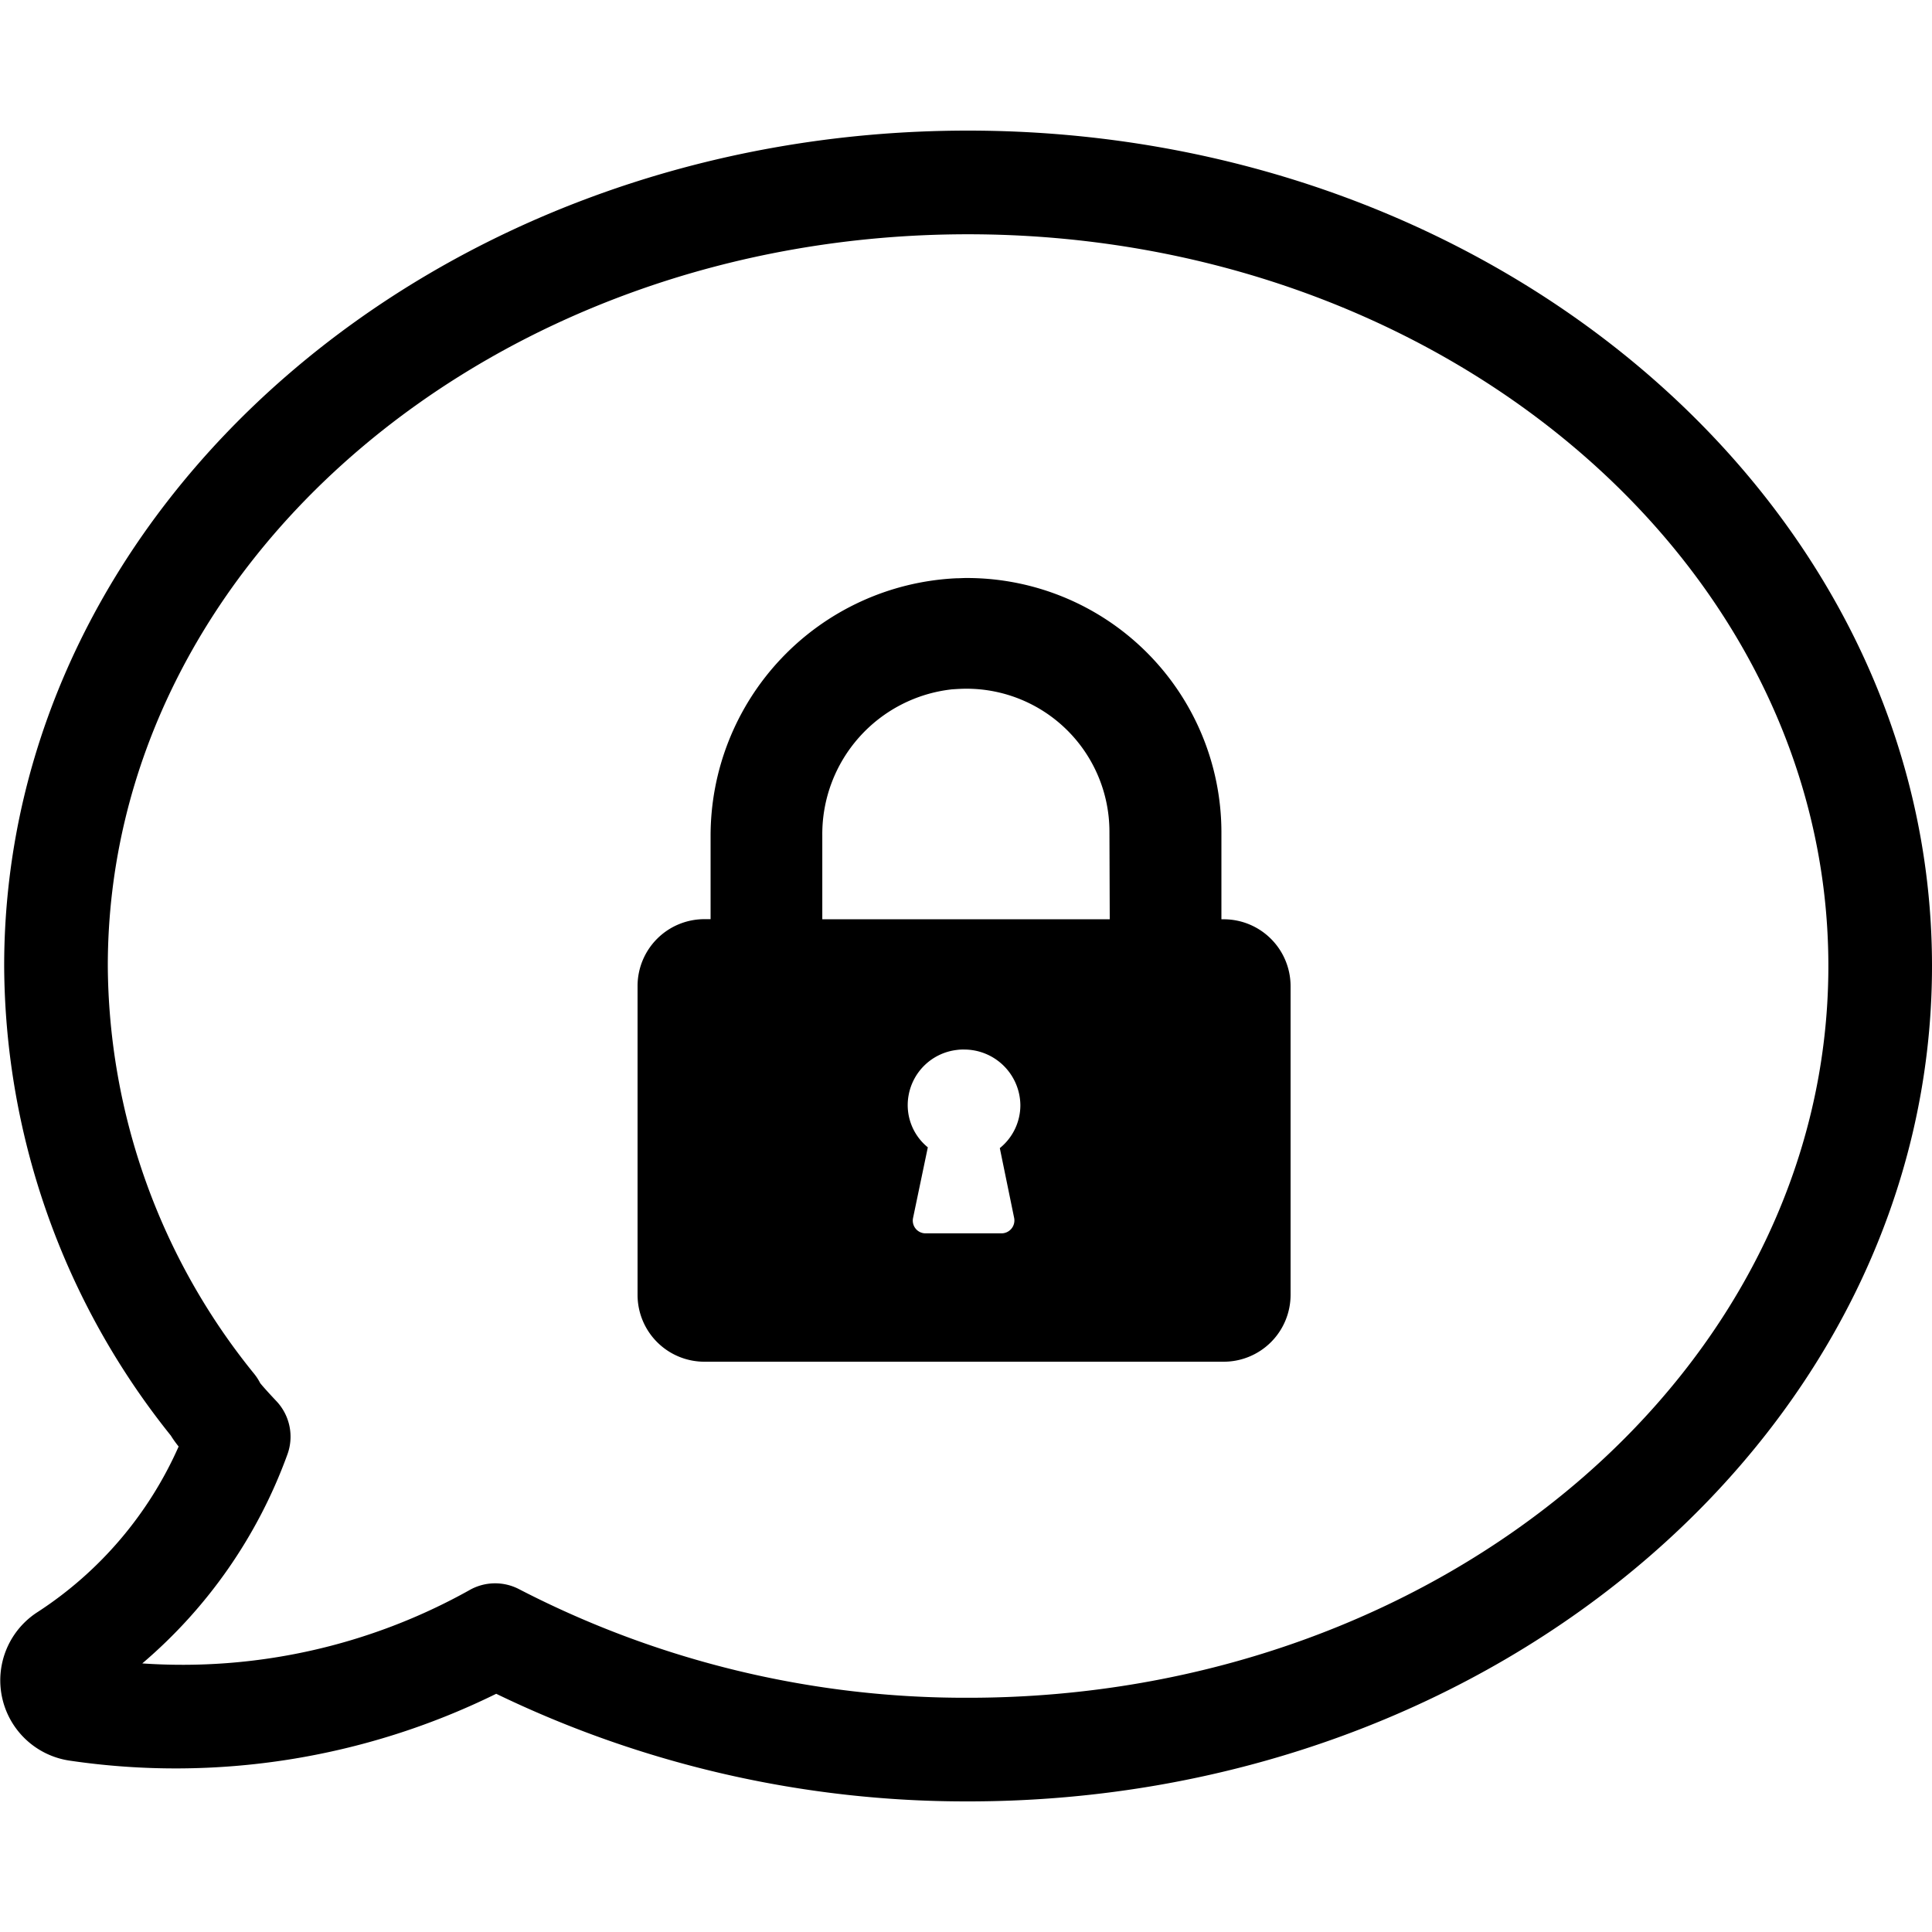 <?xml version="1.0"?>
<svg xmlns="http://www.w3.org/2000/svg" viewBox="0 0 50 50">
  <path d="M25.049 3.38C11.3 3.38.108 13.079.108 25a19.545 19.545 0 0 0 4.315 12.155c.053.087.118.178.2.281a9.869 9.869 0 0 1-3.641 4.278 2.1 2.1 0 0 0 .842 3.854 18.776 18.776 0 0 0 11.018-1.733 27.915 27.915 0 0 0 12.217 2.785C38.811 46.62 50 36.92 50 25S38.807 3.38 25.049 3.38zm.01 40.558a25.113 25.113 0 0 1-11.623-2.809 1.343 1.343 0 0 0-1.3.031 15.223 15.223 0 0 1-8.454 1.889 12.861 12.861 0 0 0 3.75-5.392 1.34 1.34 0 0 0-.278-1.395c-.359-.381-.427-.477-.42-.466a1.367 1.367 0 0 0-.146-.229A16.9 16.9 0 0 1 2.79 25c0-10.441 9.986-18.937 22.259-18.937S47.318 14.558 47.318 25s-9.986 18.938-22.259 18.938z" fill-rule="evenodd"/>
  <path d="M31.655 23.791h-.045v-2.279A6.586 6.586 0 0 0 25 14.959c-.088 0-.167.007-.256.007a6.674 6.674 0 0 0-6.354 6.7v2.122h-.15a1.73 1.73 0 0 0-1.74 1.728v8a1.73 1.73 0 0 0 1.742 1.725h13.413a1.731 1.731 0 0 0 1.745-1.728v-8a1.731 1.731 0 0 0-1.745-1.722zm-5.408 7.734a.334.334 0 0 1-.328.394h-1.963a.33.33 0 0 1-.327-.394l.383-1.832a1.407 1.407 0 0 1-.5-1.332 1.438 1.438 0 0 1 1.254-1.189 1.124 1.124 0 0 1 .178-.01 1.454 1.454 0 0 1 1.463 1.438 1.425 1.425 0 0 1-.532 1.113zm-4.966-7.734v-2.174a3.769 3.769 0 0 1 3.358-3.777c.123-.008.246-.016.362-.016a3.7 3.7 0 0 1 3.711 3.688l.008 2.279z" fill-rule="evenodd"/>
</svg>
